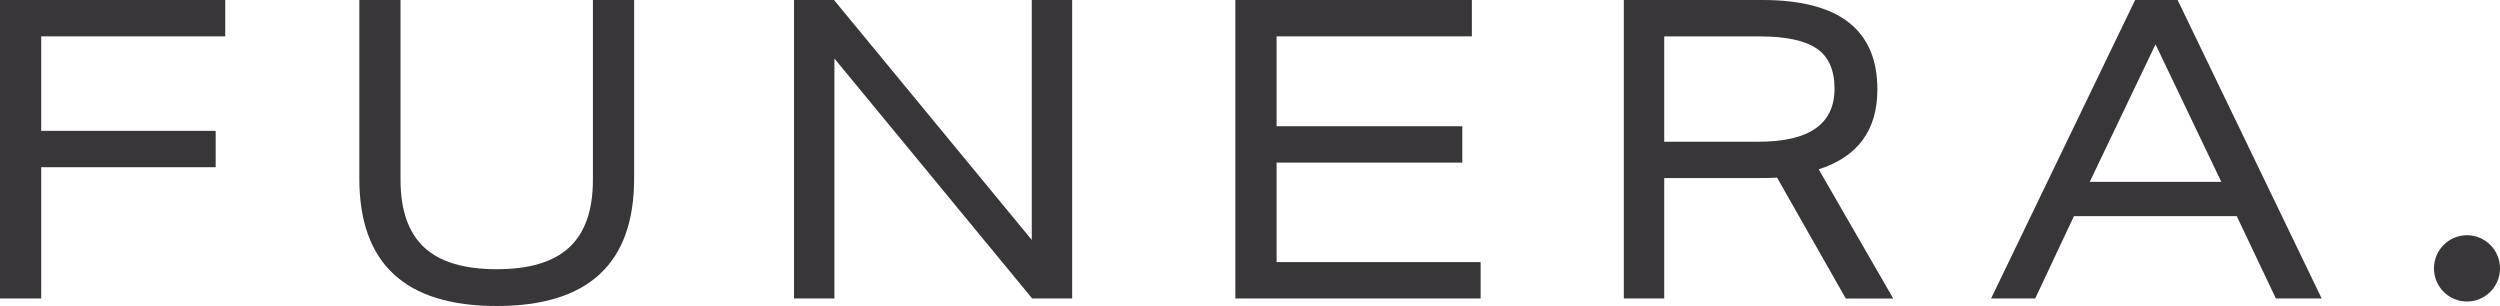 <svg width="433" height="53" viewBox="0 0 433 53" fill="none" xmlns="http://www.w3.org/2000/svg">
<g clip-path="url(#clip0_2061_9737)">
<path d="M7.138 28.962V51.695H0V0H39.013V6.298H7.138V22.663H37.353V28.962H7.138Z" fill="#383638"/>
<path d="M102.693 0H109.831V30.919C109.831 45.643 101.898 53 86.033 53C70.168 53 62.235 45.638 62.235 30.919V0H69.373V31.135C69.373 36.399 70.733 40.293 73.447 42.828C76.161 45.362 80.36 46.627 86.033 46.627C91.706 46.627 95.9 45.362 98.619 42.828C101.333 40.293 102.693 36.394 102.693 31.135V0Z" fill="#383638"/>
<path d="M178.774 51.695L144.52 10.137V51.695H137.527V0H144.45L178.704 41.558V0H185.702V51.695H178.779H178.774Z" fill="#383638"/>
<path d="M213.963 51.695V0H254.926V6.298H221.106V21.865H253.271V28.164H221.106V45.397H256.445V51.695H213.968H213.963Z" fill="#383638"/>
<path d="M319.685 51.695L307.789 30.768C307.259 30.818 306.129 30.838 304.4 30.838H288.245V51.69H281.247V0H305.26C318.53 0 325.163 5.164 325.163 15.497C325.163 22.543 321.774 27.155 314.997 29.328L327.908 51.7H319.685V51.695ZM304.615 24.545C313.362 24.545 317.741 21.479 317.741 15.351C317.741 12.12 316.706 9.801 314.642 8.401C312.572 7.001 309.278 6.303 304.76 6.303H288.245V24.55H304.615V24.545Z" fill="#383638"/>
<path d="M394.182 51.695L387.404 37.433H359.208L352.5 51.695H344.857L369.805 0H377.162L402.115 51.695H394.182ZM373.339 7.673L361.942 31.496H384.73L373.334 7.673H373.339Z" fill="#383638"/>
<path d="M427.282 52.222C430.44 52.222 433 49.652 433 46.481C433 43.31 430.44 40.74 427.282 40.74C424.124 40.74 421.563 43.31 421.563 46.481C421.563 49.652 424.124 52.222 427.282 52.222Z" fill="#383638"/>
</g>
<defs>
<clipPath id="clip0_2061_9737">
<rect width="433" height="53" fill="white"/>
</clipPath>
</defs>
</svg>
